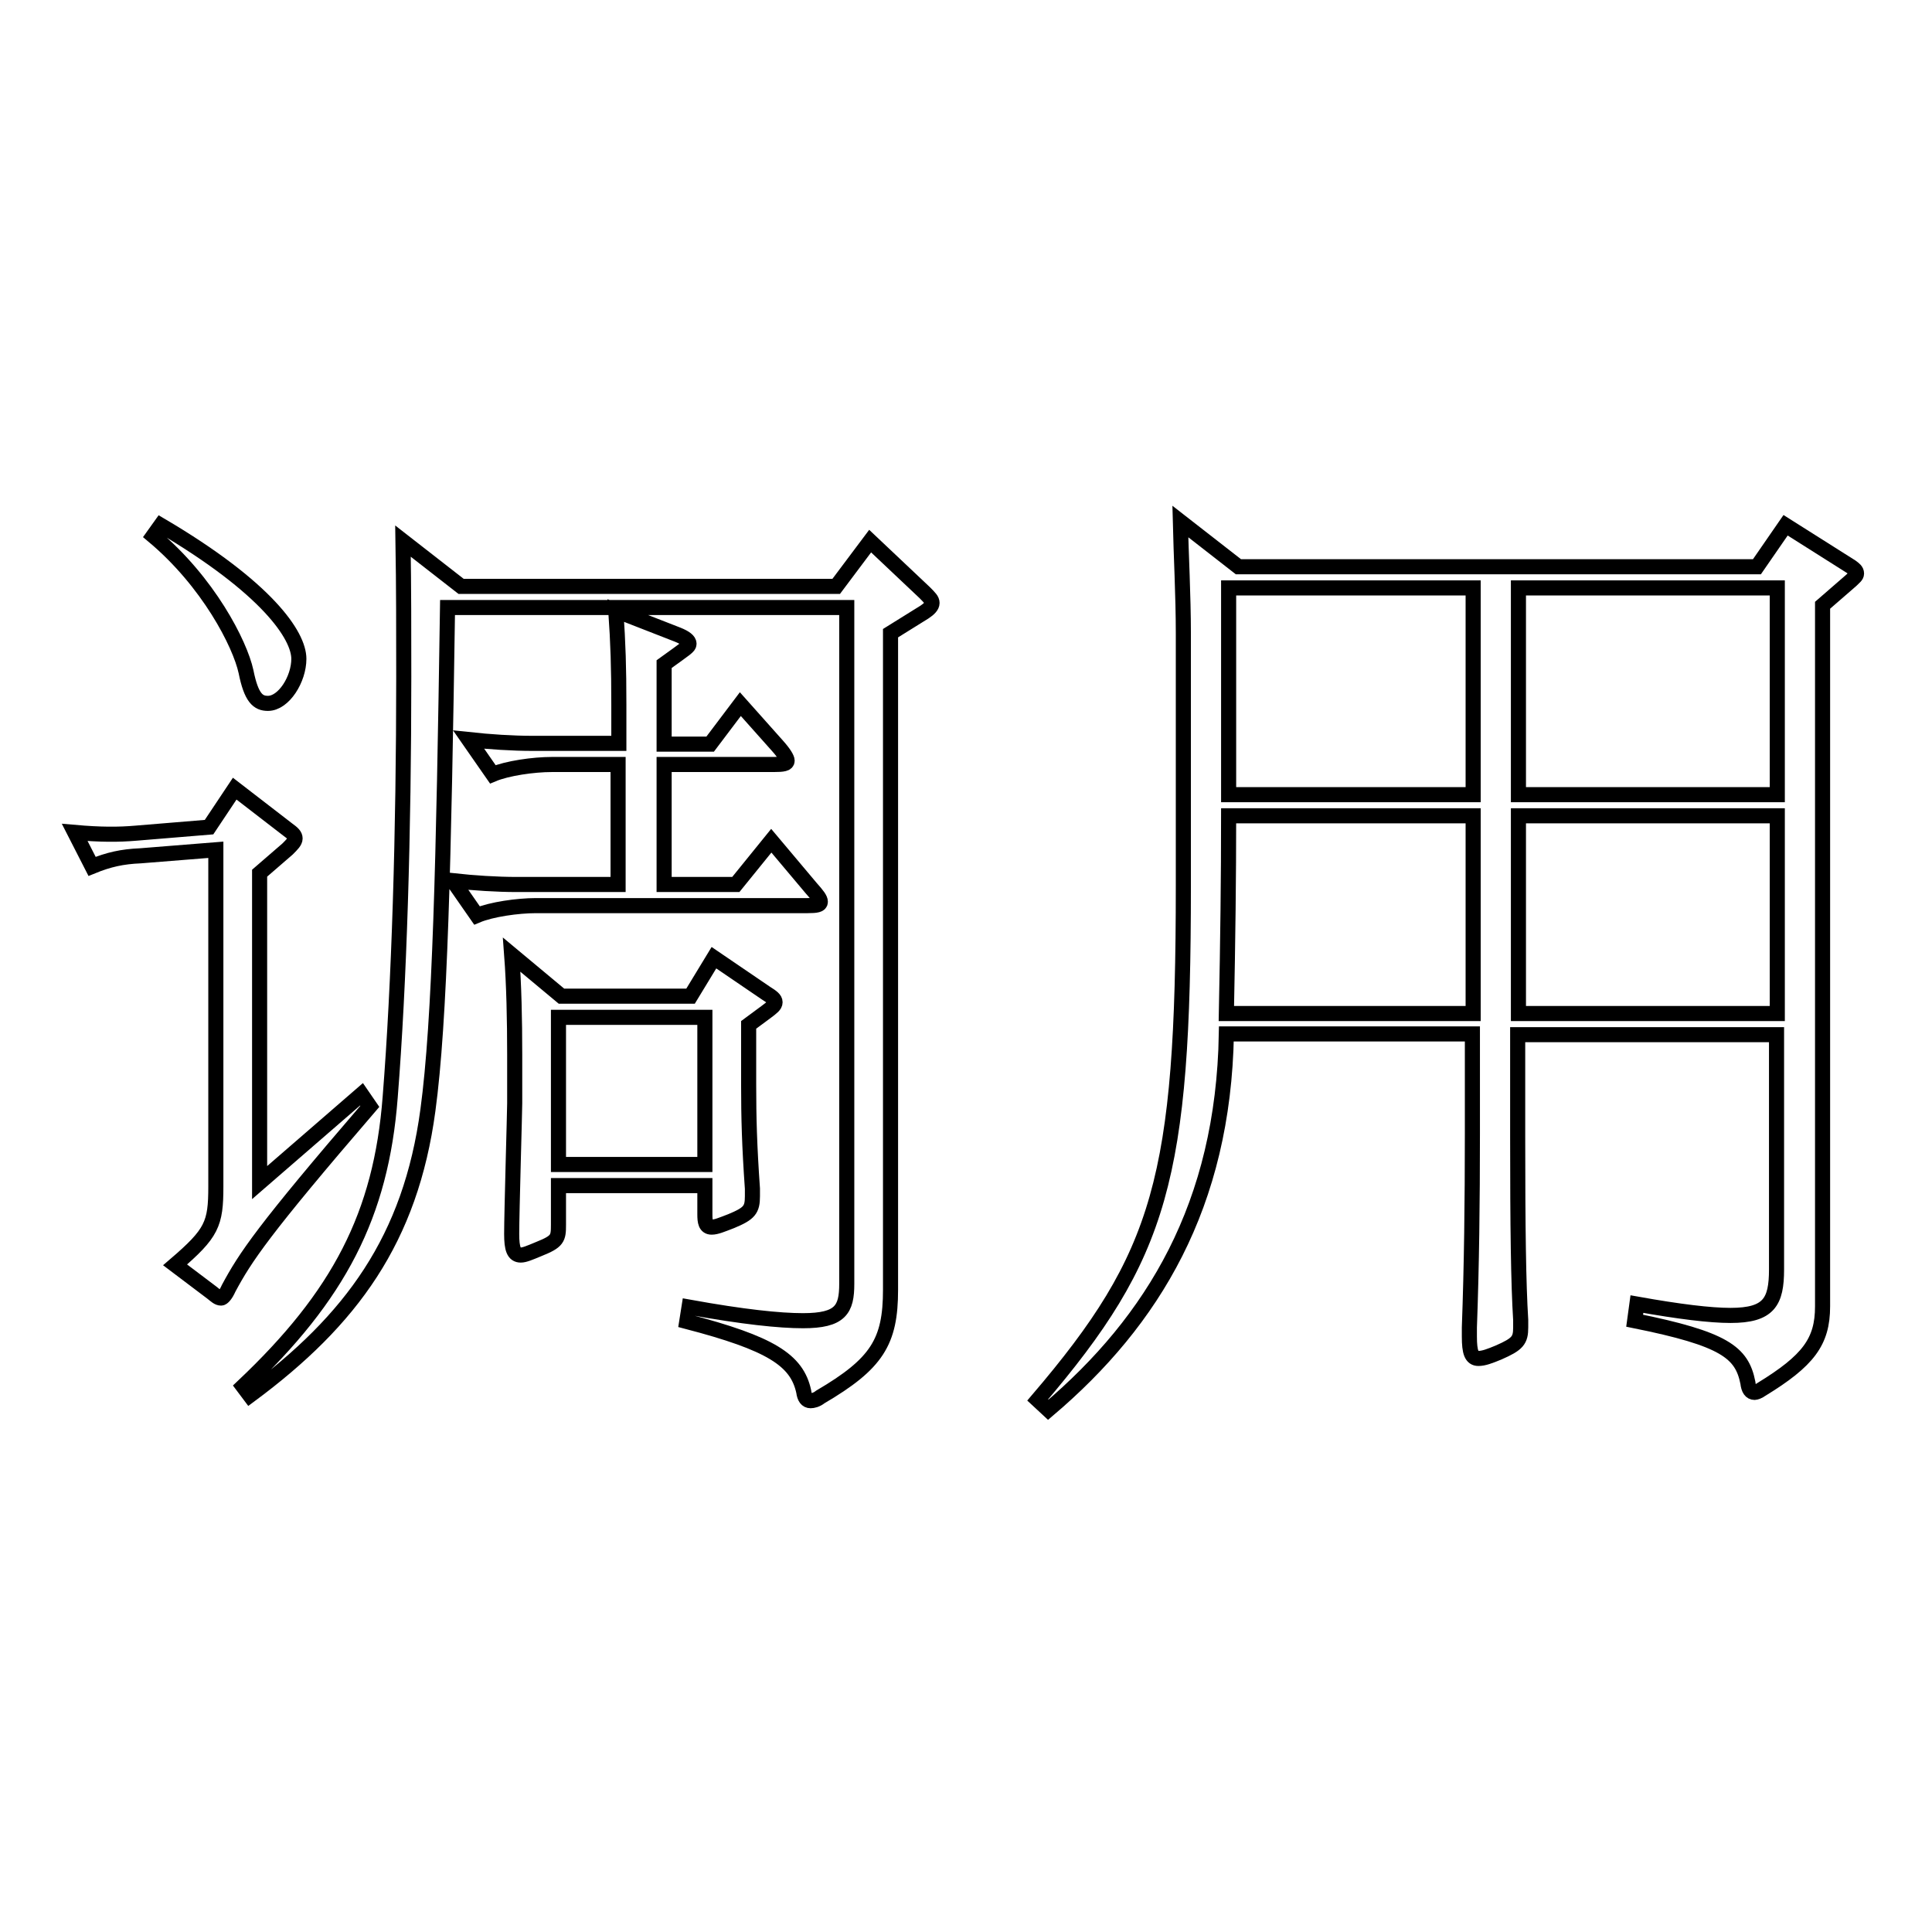 <?xml version="1.0" encoding="utf-8"?>
<!-- Svg Vector Icons : http://www.onlinewebfonts.com/icon -->
<!DOCTYPE svg PUBLIC "-//W3C//DTD SVG 1.1//EN" "http://www.w3.org/Graphics/SVG/1.1/DTD/svg11.dtd">
<svg version="1.1" xmlns="http://www.w3.org/2000/svg" xmlns:xlink="http://www.w3.org/1999/xlink" x="0px" y="0px" viewBox="0 0 256 256" enable-background="new 0 0 256 256" xml:space="preserve">
<g><g><path stroke-width="2" fill-opacity="0" stroke="#000000"  d="M49,146.6c-14.2,16.5-16.5,20-18.7,24.1c-0.4,0.9-0.8,1.3-1,1.3c-0.4,0-0.7-0.3-1.2-0.7l-4.9-3.7c4.9-4.2,5.4-5.4,5.4-10.4v-44.6l-10,0.8c-2.4,0.1-4.2,0.5-6.4,1.4l-2.3-4.5c3.4,0.3,5.8,0.3,8.1,0.1l9.7-0.8l3.4-5.1l7,5.4c0.7,0.5,1,0.8,1,1.2c0,0.4-0.4,0.8-1,1.4l-3.7,3.2v41L47.9,145L49,146.6z M21.3,69.6c14.1,8.3,18.3,14.6,18.3,17.7c0,2.7-2,5.9-4.1,5.9c-1.3,0-2.2-0.7-2.9-4.2c-0.8-3.7-5-11.9-12.3-18L21.3,69.6z M122.5,78.5c0.7,0.7,1,1,1,1.4c0,0.4-0.4,0.8-1,1.2l-4.5,2.8v87c0,6.9-1.8,9.8-9.3,14.2c-0.5,0.4-1,0.5-1.3,0.5c-0.5,0-0.8-0.4-0.9-1.2c-0.9-4.2-4.4-6.4-15.5-9.3l0.3-1.9c7.2,1.3,12,1.8,15.1,1.8c5,0,5.8-1.5,5.8-4.9V80.5H59.3c-0.5,33.5-1,54.8-2.6,66.6c-2.3,17.1-10.1,27.8-23.6,37.8l-0.9-1.2c12.7-12,18.3-22.7,19.5-38.3c1.2-15.1,1.8-35.2,1.8-55.7c0-6,0-12-0.1-18l7.7,6h49.7l4.5-6L122.5,78.5z M107.5,117.7c0.8,0.9,1.2,1.4,1.2,1.8s-0.5,0.5-1.7,0.5H71c-2.4,0-5.9,0.5-7.8,1.3l-3.2-4.6c2.8,0.3,5.8,0.5,8.5,0.5h13.4v-15.9h-8.8c-2.4,0-5.9,0.5-7.8,1.3L62.1,98c2.8,0.3,5.8,0.5,8.5,0.5h11.4v-5.1c0-5-0.1-8.1-0.4-12.5l8.2,3.2c1,0.4,1.5,0.8,1.5,1.2c0,0.4-0.4,0.6-3.3,2.7v10.6h6.1l4-5.3l4.9,5.5c0.9,1,1.3,1.7,1.3,2c0,0.4-0.5,0.5-1.8,0.5H88v15.9h9.5l4.7-5.8L107.5,117.7z M101.5,131.6c0.8,0.5,1.2,0.8,1.2,1.2c0,0.4-0.4,0.7-1.2,1.3l-2.3,1.7v7.9c0,4.4,0.1,8.1,0.5,13.8v1c0,1.8-0.4,2.3-2.8,3.3c-1.3,0.5-2,0.8-2.6,0.8c-0.8,0-0.9-0.7-0.9-1.7v-3.8H74v5.2c0,1.8-0.1,2.2-2.6,3.2c-1.2,0.5-1.9,0.8-2.4,0.8c-0.9,0-1.2-0.8-1.2-2.8c0-2.8,0.4-16.3,0.4-17.3v-6.5c0-4.6-0.1-9.2-0.4-13.2l6.6,5.5h17.1l3.1-5.1L101.5,131.6z M93.4,154.3v-19.5H74v19.5H93.4z"/><path stroke-width="2" fill-opacity="0" stroke="#000000"  d="M245.3,75.1c0.4,0.3,0.7,0.5,0.7,0.9c0,0.3-0.3,0.5-0.7,0.9l-3.8,3.3v92.9c0,4.7-1.9,7.2-8.1,11c-0.4,0.3-0.8,0.4-0.9,0.4c-0.5,0-0.8-0.4-0.9-1.3c-0.8-4-3.1-5.8-15-8.2l0.3-2.2c5.6,1,9.7,1.5,12.4,1.5c5.1,0,6.1-1.8,6.1-6.1v-31.1h-34.3v13.4c0,12.2,0.1,19.6,0.4,24.4v1c0,1.7-0.4,2.2-2.9,3.3c-1.2,0.5-2,0.8-2.7,0.8c-0.9,0-1.2-0.8-1.2-2.9v-1.2c0.3-8.2,0.4-16.5,0.4-25.7v-13.2h-32.6c-0.4,22.7-9.7,38-23.6,49.8l-1.4-1.3c16.4-19.2,19.3-29.4,19.3-68.1V83.9c0-4.9-0.3-10.5-0.4-14.8l7.7,6h68.7l3.8-5.5L245.3,75.1z M195.2,134.3v-26.2h-32.4c0,8.1-0.1,16.4-0.3,26.2H195.2z M195.2,105.3V77.9h-32.4v27.4L195.2,105.3L195.2,105.3z M235.5,105.3V77.9h-34.3v27.4L235.5,105.3L235.5,105.3z M235.5,134.3v-26.2h-34.3v26.2H235.5z"/></g></g>
</svg>